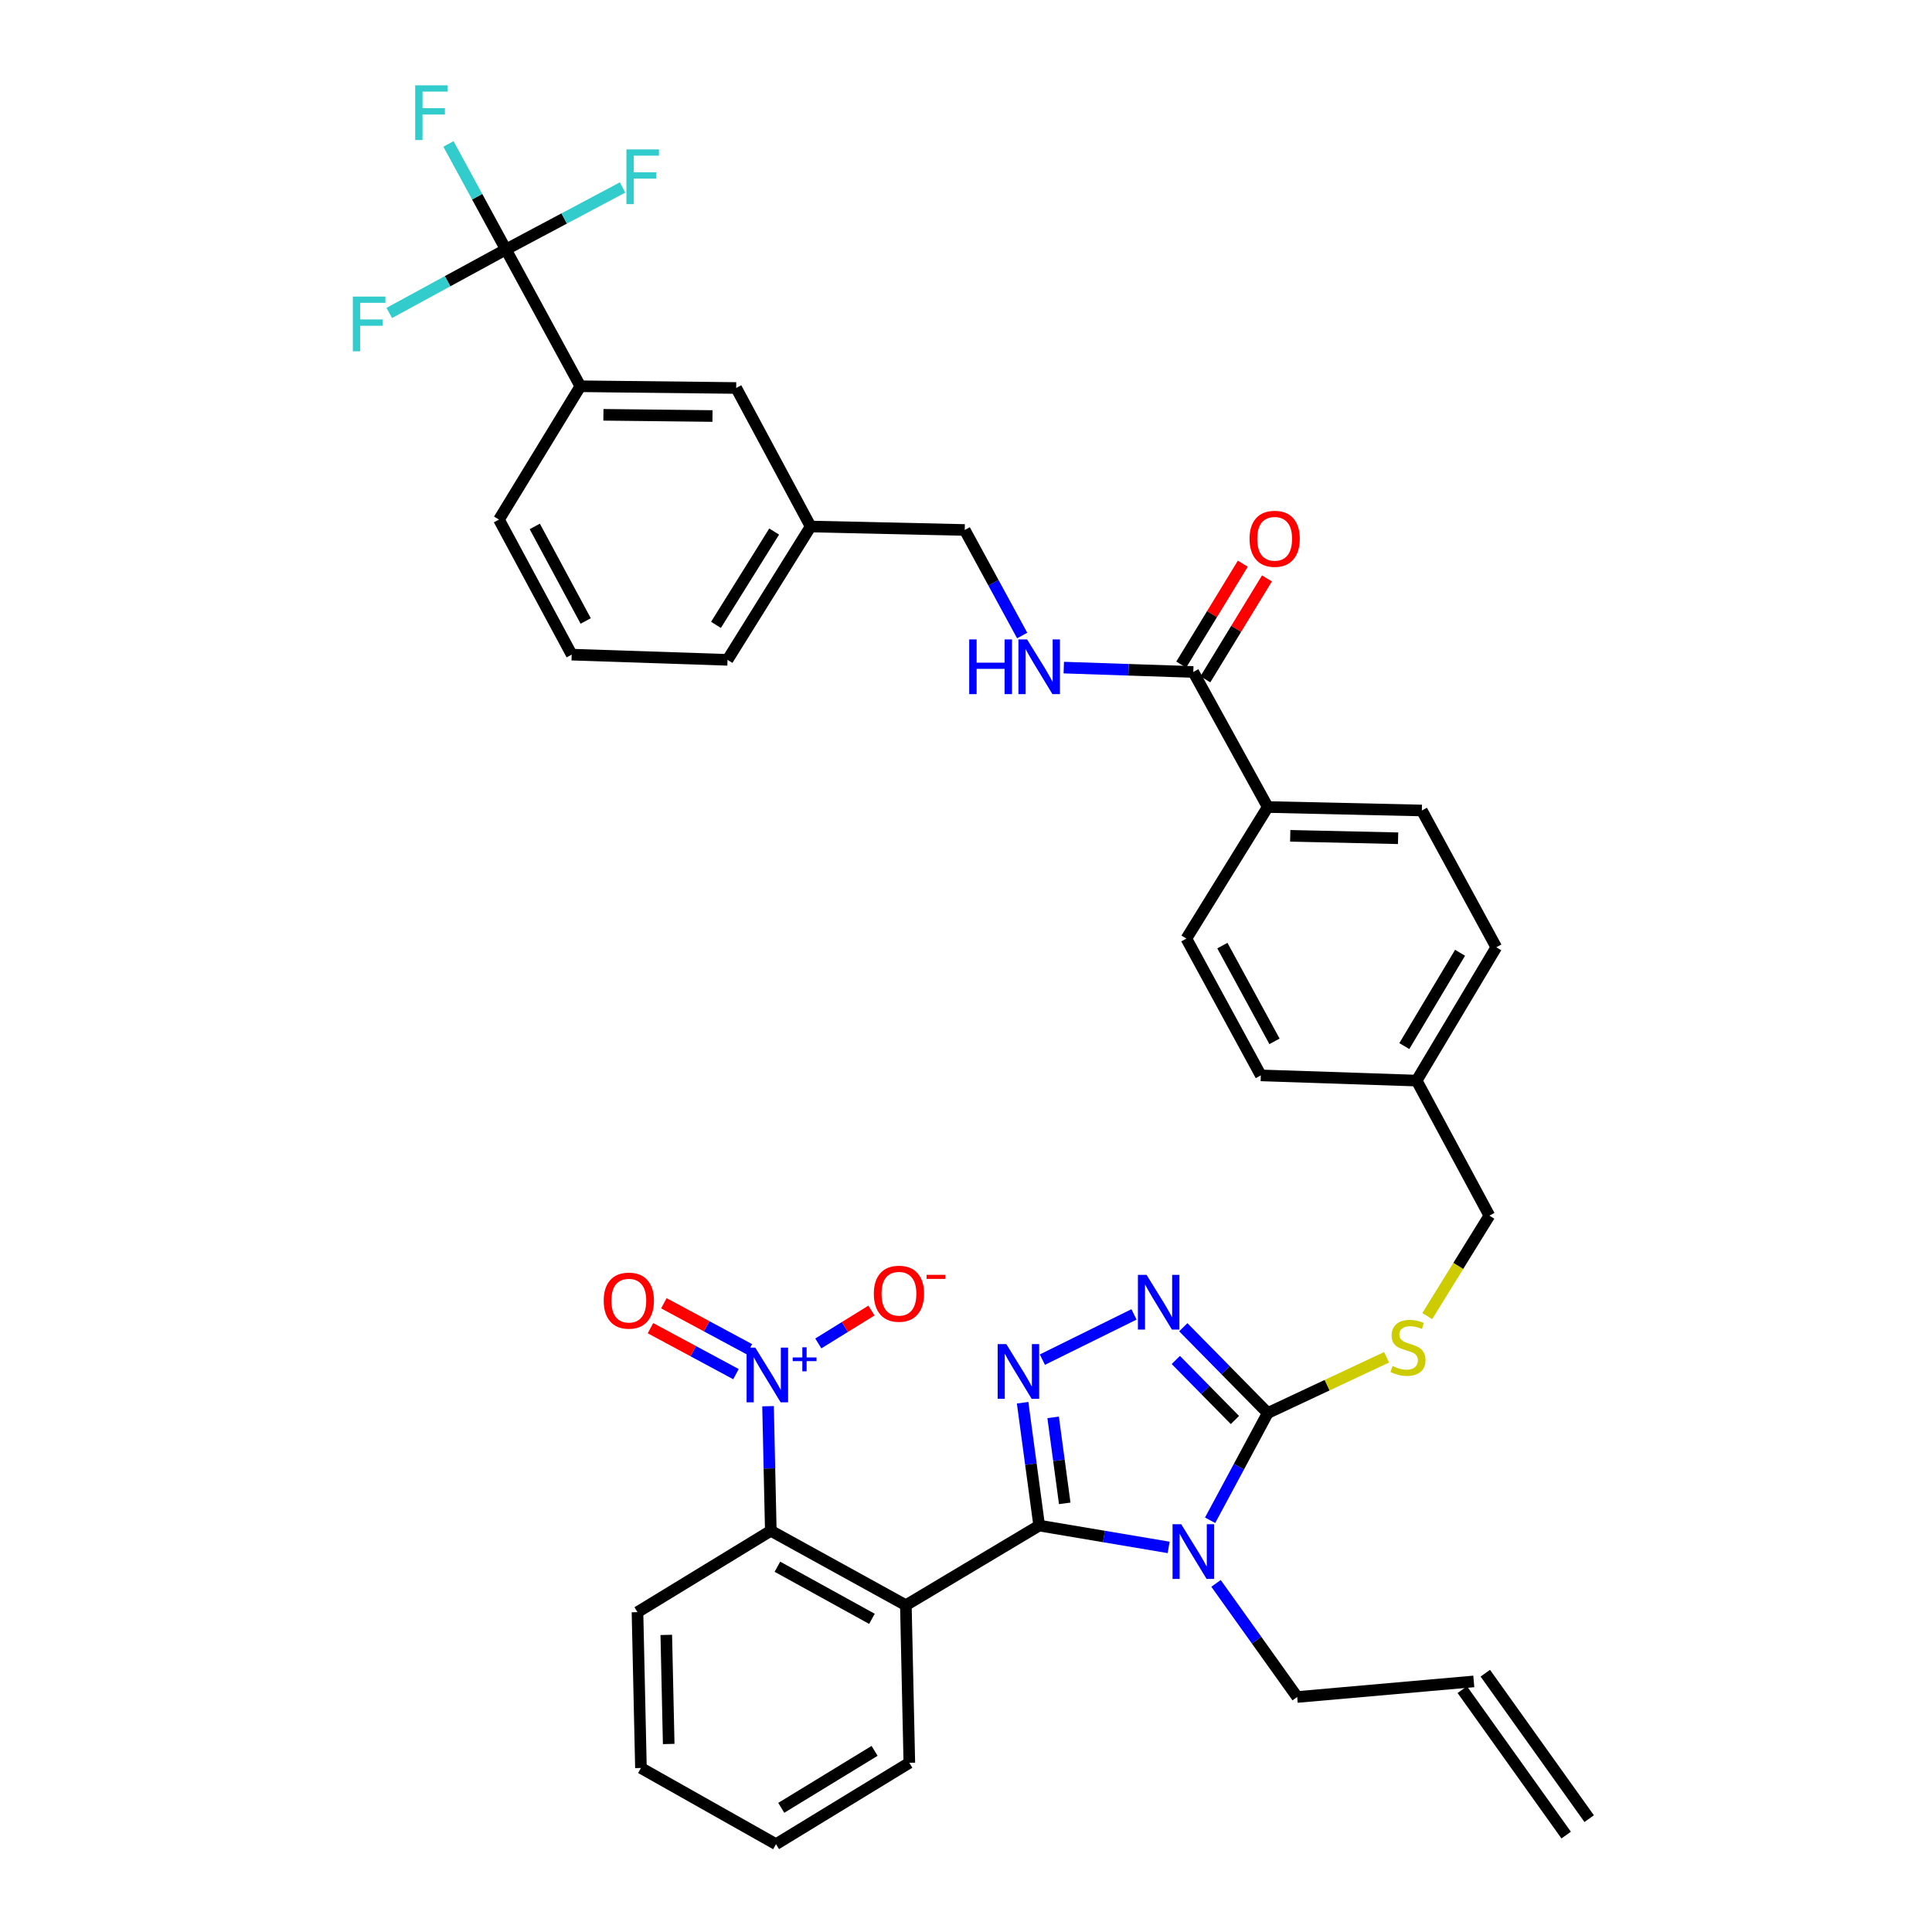 <?xml version='1.0' encoding='iso-8859-1'?>
<svg version='1.1' baseProfile='full'
              xmlns='http://www.w3.org/2000/svg'
                      xmlns:rdkit='http://www.rdkit.org/xml'
                      xmlns:xlink='http://www.w3.org/1999/xlink'
                  xml:space='preserve'
width='1000px' height='1000px' viewBox='0 0 1000 1000'>
<!-- END OF HEADER -->
<rect style='opacity:1.0;fill:#FFFFFF;stroke:none' width='1000' height='1000' x='0' y='0'> </rect>
<path class='bond-0' d='M 643.274,291.764 L 627.337,317.877' style='fill:none;fill-rule:evenodd;stroke:#FF0000;stroke-width:6px;stroke-linecap:butt;stroke-linejoin:miter;stroke-opacity:1' />
<path class='bond-0' d='M 627.337,317.877 L 611.4,343.991' style='fill:none;fill-rule:evenodd;stroke:#000000;stroke-width:6px;stroke-linecap:butt;stroke-linejoin:miter;stroke-opacity:1' />
<path class='bond-0' d='M 655.773,299.392 L 639.836,325.505' style='fill:none;fill-rule:evenodd;stroke:#FF0000;stroke-width:6px;stroke-linecap:butt;stroke-linejoin:miter;stroke-opacity:1' />
<path class='bond-0' d='M 639.836,325.505 L 623.899,351.619' style='fill:none;fill-rule:evenodd;stroke:#000000;stroke-width:6px;stroke-linecap:butt;stroke-linejoin:miter;stroke-opacity:1' />
<path class='bond-1' d='M 617.65,347.805 L 584.132,346.677' style='fill:none;fill-rule:evenodd;stroke:#000000;stroke-width:6px;stroke-linecap:butt;stroke-linejoin:miter;stroke-opacity:1' />
<path class='bond-1' d='M 584.132,346.677 L 550.615,345.549' style='fill:none;fill-rule:evenodd;stroke:#0000FF;stroke-width:6px;stroke-linecap:butt;stroke-linejoin:miter;stroke-opacity:1' />
<path class='bond-2' d='M 617.65,347.805 L 656.185,417.708' style='fill:none;fill-rule:evenodd;stroke:#000000;stroke-width:6px;stroke-linecap:butt;stroke-linejoin:miter;stroke-opacity:1' />
<path class='bond-3' d='M 261.846,129.131 L 300.389,199.929' style='fill:none;fill-rule:evenodd;stroke:#000000;stroke-width:6px;stroke-linecap:butt;stroke-linejoin:miter;stroke-opacity:1' />
<path class='bond-4' d='M 261.846,129.131 L 246.98,101.815' style='fill:none;fill-rule:evenodd;stroke:#000000;stroke-width:6px;stroke-linecap:butt;stroke-linejoin:miter;stroke-opacity:1' />
<path class='bond-4' d='M 246.98,101.815 L 232.114,74.5' style='fill:none;fill-rule:evenodd;stroke:#33CCCC;stroke-width:6px;stroke-linecap:butt;stroke-linejoin:miter;stroke-opacity:1' />
<path class='bond-5' d='M 261.846,129.131 L 231.665,145.558' style='fill:none;fill-rule:evenodd;stroke:#000000;stroke-width:6px;stroke-linecap:butt;stroke-linejoin:miter;stroke-opacity:1' />
<path class='bond-5' d='M 231.665,145.558 L 201.483,161.986' style='fill:none;fill-rule:evenodd;stroke:#33CCCC;stroke-width:6px;stroke-linecap:butt;stroke-linejoin:miter;stroke-opacity:1' />
<path class='bond-6' d='M 261.846,129.131 L 292.037,113.082' style='fill:none;fill-rule:evenodd;stroke:#000000;stroke-width:6px;stroke-linecap:butt;stroke-linejoin:miter;stroke-opacity:1' />
<path class='bond-6' d='M 292.037,113.082 L 322.227,97.032' style='fill:none;fill-rule:evenodd;stroke:#33CCCC;stroke-width:6px;stroke-linecap:butt;stroke-linejoin:miter;stroke-opacity:1' />
<path class='bond-7' d='M 529.076,328.945 L 514.21,301.63' style='fill:none;fill-rule:evenodd;stroke:#0000FF;stroke-width:6px;stroke-linecap:butt;stroke-linejoin:miter;stroke-opacity:1' />
<path class='bond-7' d='M 514.21,301.63 L 499.344,274.314' style='fill:none;fill-rule:evenodd;stroke:#000000;stroke-width:6px;stroke-linecap:butt;stroke-linejoin:miter;stroke-opacity:1' />
<path class='bond-8' d='M 300.389,199.929 L 381.047,200.824' style='fill:none;fill-rule:evenodd;stroke:#000000;stroke-width:6px;stroke-linecap:butt;stroke-linejoin:miter;stroke-opacity:1' />
<path class='bond-8' d='M 312.325,214.705 L 368.786,215.331' style='fill:none;fill-rule:evenodd;stroke:#000000;stroke-width:6px;stroke-linecap:butt;stroke-linejoin:miter;stroke-opacity:1' />
<path class='bond-9' d='M 300.389,199.929 L 258.267,268.937' style='fill:none;fill-rule:evenodd;stroke:#000000;stroke-width:6px;stroke-linecap:butt;stroke-linejoin:miter;stroke-opacity:1' />
<path class='bond-10' d='M 626.354,786.887 L 641.269,759.134' style='fill:none;fill-rule:evenodd;stroke:#0000FF;stroke-width:6px;stroke-linecap:butt;stroke-linejoin:miter;stroke-opacity:1' />
<path class='bond-10' d='M 641.269,759.134 L 656.185,731.381' style='fill:none;fill-rule:evenodd;stroke:#000000;stroke-width:6px;stroke-linecap:butt;stroke-linejoin:miter;stroke-opacity:1' />
<path class='bond-11' d='M 604.887,800.931 L 571.383,795.283' style='fill:none;fill-rule:evenodd;stroke:#0000FF;stroke-width:6px;stroke-linecap:butt;stroke-linejoin:miter;stroke-opacity:1' />
<path class='bond-11' d='M 571.383,795.283 L 537.879,789.635' style='fill:none;fill-rule:evenodd;stroke:#000000;stroke-width:6px;stroke-linecap:butt;stroke-linejoin:miter;stroke-opacity:1' />
<path class='bond-12' d='M 629.416,819.555 L 650.419,848.958' style='fill:none;fill-rule:evenodd;stroke:#0000FF;stroke-width:6px;stroke-linecap:butt;stroke-linejoin:miter;stroke-opacity:1' />
<path class='bond-12' d='M 650.419,848.958 L 671.422,878.362' style='fill:none;fill-rule:evenodd;stroke:#000000;stroke-width:6px;stroke-linecap:butt;stroke-linejoin:miter;stroke-opacity:1' />
<path class='bond-13' d='M 656.185,731.381 L 634.329,709.182' style='fill:none;fill-rule:evenodd;stroke:#000000;stroke-width:6px;stroke-linecap:butt;stroke-linejoin:miter;stroke-opacity:1' />
<path class='bond-13' d='M 634.329,709.182 L 612.473,686.982' style='fill:none;fill-rule:evenodd;stroke:#0000FF;stroke-width:6px;stroke-linecap:butt;stroke-linejoin:miter;stroke-opacity:1' />
<path class='bond-13' d='M 639.194,734.994 L 623.894,719.455' style='fill:none;fill-rule:evenodd;stroke:#000000;stroke-width:6px;stroke-linecap:butt;stroke-linejoin:miter;stroke-opacity:1' />
<path class='bond-13' d='M 623.894,719.455 L 608.595,703.915' style='fill:none;fill-rule:evenodd;stroke:#0000FF;stroke-width:6px;stroke-linecap:butt;stroke-linejoin:miter;stroke-opacity:1' />
<path class='bond-14' d='M 656.185,731.381 L 686.936,716.955' style='fill:none;fill-rule:evenodd;stroke:#000000;stroke-width:6px;stroke-linecap:butt;stroke-linejoin:miter;stroke-opacity:1' />
<path class='bond-14' d='M 686.936,716.955 L 717.688,702.528' style='fill:none;fill-rule:evenodd;stroke:#CCCC00;stroke-width:6px;stroke-linecap:butt;stroke-linejoin:miter;stroke-opacity:1' />
<path class='bond-15' d='M 586.957,680.332 L 539.533,703.746' style='fill:none;fill-rule:evenodd;stroke:#0000FF;stroke-width:6px;stroke-linecap:butt;stroke-linejoin:miter;stroke-opacity:1' />
<path class='bond-16' d='M 529.305,726.045 L 533.592,757.84' style='fill:none;fill-rule:evenodd;stroke:#0000FF;stroke-width:6px;stroke-linecap:butt;stroke-linejoin:miter;stroke-opacity:1' />
<path class='bond-16' d='M 533.592,757.84 L 537.879,789.635' style='fill:none;fill-rule:evenodd;stroke:#000000;stroke-width:6px;stroke-linecap:butt;stroke-linejoin:miter;stroke-opacity:1' />
<path class='bond-16' d='M 545.103,733.627 L 548.104,755.883' style='fill:none;fill-rule:evenodd;stroke:#0000FF;stroke-width:6px;stroke-linecap:butt;stroke-linejoin:miter;stroke-opacity:1' />
<path class='bond-16' d='M 548.104,755.883 L 551.105,778.14' style='fill:none;fill-rule:evenodd;stroke:#000000;stroke-width:6px;stroke-linecap:butt;stroke-linejoin:miter;stroke-opacity:1' />
<path class='bond-17' d='M 537.879,789.635 L 468.871,830.863' style='fill:none;fill-rule:evenodd;stroke:#000000;stroke-width:6px;stroke-linecap:butt;stroke-linejoin:miter;stroke-opacity:1' />
<path class='bond-18' d='M 738.743,681.206 L 754.819,655.211' style='fill:none;fill-rule:evenodd;stroke:#CCCC00;stroke-width:6px;stroke-linecap:butt;stroke-linejoin:miter;stroke-opacity:1' />
<path class='bond-18' d='M 754.819,655.211 L 770.895,629.215' style='fill:none;fill-rule:evenodd;stroke:#000000;stroke-width:6px;stroke-linecap:butt;stroke-linejoin:miter;stroke-opacity:1' />
<path class='bond-19' d='M 614.062,485.821 L 652.597,556.619' style='fill:none;fill-rule:evenodd;stroke:#000000;stroke-width:6px;stroke-linecap:butt;stroke-linejoin:miter;stroke-opacity:1' />
<path class='bond-19' d='M 632.704,489.441 L 659.678,538.999' style='fill:none;fill-rule:evenodd;stroke:#000000;stroke-width:6px;stroke-linecap:butt;stroke-linejoin:miter;stroke-opacity:1' />
<path class='bond-20' d='M 614.062,485.821 L 656.185,417.708' style='fill:none;fill-rule:evenodd;stroke:#000000;stroke-width:6px;stroke-linecap:butt;stroke-linejoin:miter;stroke-opacity:1' />
<path class='bond-21' d='M 770.895,629.215 L 733.255,559.312' style='fill:none;fill-rule:evenodd;stroke:#000000;stroke-width:6px;stroke-linecap:butt;stroke-linejoin:miter;stroke-opacity:1' />
<path class='bond-22' d='M 652.597,556.619 L 733.255,559.312' style='fill:none;fill-rule:evenodd;stroke:#000000;stroke-width:6px;stroke-linecap:butt;stroke-linejoin:miter;stroke-opacity:1' />
<path class='bond-23' d='M 733.255,559.312 L 774.482,490.304' style='fill:none;fill-rule:evenodd;stroke:#000000;stroke-width:6px;stroke-linecap:butt;stroke-linejoin:miter;stroke-opacity:1' />
<path class='bond-23' d='M 726.869,541.451 L 755.728,493.145' style='fill:none;fill-rule:evenodd;stroke:#000000;stroke-width:6px;stroke-linecap:butt;stroke-linejoin:miter;stroke-opacity:1' />
<path class='bond-24' d='M 762.833,870.301 L 671.422,878.362' style='fill:none;fill-rule:evenodd;stroke:#000000;stroke-width:6px;stroke-linecap:butt;stroke-linejoin:miter;stroke-opacity:1' />
<path class='bond-25' d='M 756.876,874.556 L 810.647,949.836' style='fill:none;fill-rule:evenodd;stroke:#000000;stroke-width:6px;stroke-linecap:butt;stroke-linejoin:miter;stroke-opacity:1' />
<path class='bond-25' d='M 768.791,866.045 L 822.563,941.325' style='fill:none;fill-rule:evenodd;stroke:#000000;stroke-width:6px;stroke-linecap:butt;stroke-linejoin:miter;stroke-opacity:1' />
<path class='bond-26' d='M 397.537,727.847 L 398.252,760.087' style='fill:none;fill-rule:evenodd;stroke:#0000FF;stroke-width:6px;stroke-linecap:butt;stroke-linejoin:miter;stroke-opacity:1' />
<path class='bond-26' d='M 398.252,760.087 L 398.968,792.328' style='fill:none;fill-rule:evenodd;stroke:#000000;stroke-width:6px;stroke-linecap:butt;stroke-linejoin:miter;stroke-opacity:1' />
<path class='bond-27' d='M 423.553,695.359 L 437.309,686.853' style='fill:none;fill-rule:evenodd;stroke:#0000FF;stroke-width:6px;stroke-linecap:butt;stroke-linejoin:miter;stroke-opacity:1' />
<path class='bond-27' d='M 437.309,686.853 L 451.065,678.346' style='fill:none;fill-rule:evenodd;stroke:#FF0000;stroke-width:6px;stroke-linecap:butt;stroke-linejoin:miter;stroke-opacity:1' />
<path class='bond-28' d='M 387.87,698.354 L 365.743,686.46' style='fill:none;fill-rule:evenodd;stroke:#0000FF;stroke-width:6px;stroke-linecap:butt;stroke-linejoin:miter;stroke-opacity:1' />
<path class='bond-28' d='M 365.743,686.46 L 343.616,674.566' style='fill:none;fill-rule:evenodd;stroke:#FF0000;stroke-width:6px;stroke-linecap:butt;stroke-linejoin:miter;stroke-opacity:1' />
<path class='bond-28' d='M 380.936,711.252 L 358.81,699.357' style='fill:none;fill-rule:evenodd;stroke:#0000FF;stroke-width:6px;stroke-linecap:butt;stroke-linejoin:miter;stroke-opacity:1' />
<path class='bond-28' d='M 358.81,699.357 L 336.683,687.463' style='fill:none;fill-rule:evenodd;stroke:#FF0000;stroke-width:6px;stroke-linecap:butt;stroke-linejoin:miter;stroke-opacity:1' />
<path class='bond-29' d='M 468.871,830.863 L 398.968,792.328' style='fill:none;fill-rule:evenodd;stroke:#000000;stroke-width:6px;stroke-linecap:butt;stroke-linejoin:miter;stroke-opacity:1' />
<path class='bond-29' d='M 451.316,837.906 L 402.384,810.931' style='fill:none;fill-rule:evenodd;stroke:#000000;stroke-width:6px;stroke-linecap:butt;stroke-linejoin:miter;stroke-opacity:1' />
<path class='bond-30' d='M 468.871,830.863 L 470.669,912.423' style='fill:none;fill-rule:evenodd;stroke:#000000;stroke-width:6px;stroke-linecap:butt;stroke-linejoin:miter;stroke-opacity:1' />
<path class='bond-31' d='M 398.968,792.328 L 329.96,834.45' style='fill:none;fill-rule:evenodd;stroke:#000000;stroke-width:6px;stroke-linecap:butt;stroke-linejoin:miter;stroke-opacity:1' />
<path class='bond-32' d='M 470.669,912.423 L 401.66,954.545' style='fill:none;fill-rule:evenodd;stroke:#000000;stroke-width:6px;stroke-linecap:butt;stroke-linejoin:miter;stroke-opacity:1' />
<path class='bond-32' d='M 452.688,906.243 L 404.383,935.729' style='fill:none;fill-rule:evenodd;stroke:#000000;stroke-width:6px;stroke-linecap:butt;stroke-linejoin:miter;stroke-opacity:1' />
<path class='bond-33' d='M 329.96,834.45 L 331.749,915.108' style='fill:none;fill-rule:evenodd;stroke:#000000;stroke-width:6px;stroke-linecap:butt;stroke-linejoin:miter;stroke-opacity:1' />
<path class='bond-33' d='M 344.867,846.224 L 346.12,902.684' style='fill:none;fill-rule:evenodd;stroke:#000000;stroke-width:6px;stroke-linecap:butt;stroke-linejoin:miter;stroke-opacity:1' />
<path class='bond-34' d='M 401.66,954.545 L 331.749,915.108' style='fill:none;fill-rule:evenodd;stroke:#000000;stroke-width:6px;stroke-linecap:butt;stroke-linejoin:miter;stroke-opacity:1' />
<path class='bond-35' d='M 774.482,490.304 L 735.947,419.506' style='fill:none;fill-rule:evenodd;stroke:#000000;stroke-width:6px;stroke-linecap:butt;stroke-linejoin:miter;stroke-opacity:1' />
<path class='bond-36' d='M 735.947,419.506 L 656.185,417.708' style='fill:none;fill-rule:evenodd;stroke:#000000;stroke-width:6px;stroke-linecap:butt;stroke-linejoin:miter;stroke-opacity:1' />
<path class='bond-36' d='M 723.653,433.875 L 667.819,432.617' style='fill:none;fill-rule:evenodd;stroke:#000000;stroke-width:6px;stroke-linecap:butt;stroke-linejoin:miter;stroke-opacity:1' />
<path class='bond-37' d='M 381.047,200.824 L 419.582,272.524' style='fill:none;fill-rule:evenodd;stroke:#000000;stroke-width:6px;stroke-linecap:butt;stroke-linejoin:miter;stroke-opacity:1' />
<path class='bond-38' d='M 419.582,272.524 L 499.344,274.314' style='fill:none;fill-rule:evenodd;stroke:#000000;stroke-width:6px;stroke-linecap:butt;stroke-linejoin:miter;stroke-opacity:1' />
<path class='bond-39' d='M 419.582,272.524 L 376.564,341.533' style='fill:none;fill-rule:evenodd;stroke:#000000;stroke-width:6px;stroke-linecap:butt;stroke-linejoin:miter;stroke-opacity:1' />
<path class='bond-39' d='M 400.703,275.13 L 370.591,323.435' style='fill:none;fill-rule:evenodd;stroke:#000000;stroke-width:6px;stroke-linecap:butt;stroke-linejoin:miter;stroke-opacity:1' />
<path class='bond-40' d='M 258.267,268.937 L 295.907,338.84' style='fill:none;fill-rule:evenodd;stroke:#000000;stroke-width:6px;stroke-linecap:butt;stroke-linejoin:miter;stroke-opacity:1' />
<path class='bond-40' d='M 276.805,272.48 L 303.153,321.412' style='fill:none;fill-rule:evenodd;stroke:#000000;stroke-width:6px;stroke-linecap:butt;stroke-linejoin:miter;stroke-opacity:1' />
<path class='bond-41' d='M 295.907,338.84 L 376.564,341.533' style='fill:none;fill-rule:evenodd;stroke:#000000;stroke-width:6px;stroke-linecap:butt;stroke-linejoin:miter;stroke-opacity:1' />
<path  class='atom-0' d='M 646.764 278.876
Q 646.764 272.076, 650.124 268.276
Q 653.484 264.476, 659.764 264.476
Q 666.044 264.476, 669.404 268.276
Q 672.764 272.076, 672.764 278.876
Q 672.764 285.756, 669.364 289.676
Q 665.964 293.556, 659.764 293.556
Q 653.524 293.556, 650.124 289.676
Q 646.764 285.796, 646.764 278.876
M 659.764 290.356
Q 664.084 290.356, 666.404 287.476
Q 668.764 284.556, 668.764 278.876
Q 668.764 273.316, 666.404 270.516
Q 664.084 267.676, 659.764 267.676
Q 655.444 267.676, 653.084 270.476
Q 650.764 273.276, 650.764 278.876
Q 650.764 284.596, 653.084 287.476
Q 655.444 290.356, 659.764 290.356
' fill='#FF0000'/>
<path  class='atom-3' d='M 501.659 330.96
L 505.499 330.96
L 505.499 343
L 519.979 343
L 519.979 330.96
L 523.819 330.96
L 523.819 359.28
L 519.979 359.28
L 519.979 346.2
L 505.499 346.2
L 505.499 359.28
L 501.659 359.28
L 501.659 330.96
' fill='#0000FF'/>
<path  class='atom-3' d='M 531.619 330.96
L 540.899 345.96
Q 541.819 347.44, 543.299 350.12
Q 544.779 352.8, 544.859 352.96
L 544.859 330.96
L 548.619 330.96
L 548.619 359.28
L 544.739 359.28
L 534.779 342.88
Q 533.619 340.96, 532.379 338.76
Q 531.179 336.56, 530.819 335.88
L 530.819 359.28
L 527.139 359.28
L 527.139 330.96
L 531.619 330.96
' fill='#0000FF'/>
<path  class='atom-5' d='M 611.39 788.922
L 620.67 803.922
Q 621.59 805.402, 623.07 808.082
Q 624.55 810.762, 624.63 810.922
L 624.63 788.922
L 628.39 788.922
L 628.39 817.242
L 624.51 817.242
L 614.55 800.842
Q 613.39 798.922, 612.15 796.722
Q 610.95 794.522, 610.59 793.842
L 610.59 817.242
L 606.91 817.242
L 606.91 788.922
L 611.39 788.922
' fill='#0000FF'/>
<path  class='atom-7' d='M 593.461 659.87
L 602.741 674.87
Q 603.661 676.35, 605.141 679.03
Q 606.621 681.71, 606.701 681.87
L 606.701 659.87
L 610.461 659.87
L 610.461 688.19
L 606.581 688.19
L 596.621 671.79
Q 595.461 669.87, 594.221 667.67
Q 593.021 665.47, 592.661 664.79
L 592.661 688.19
L 588.981 688.19
L 588.981 659.87
L 593.461 659.87
' fill='#0000FF'/>
<path  class='atom-8' d='M 520.865 695.712
L 530.145 710.712
Q 531.065 712.192, 532.545 714.872
Q 534.025 717.552, 534.105 717.712
L 534.105 695.712
L 537.865 695.712
L 537.865 724.032
L 533.985 724.032
L 524.025 707.632
Q 522.865 705.712, 521.625 703.512
Q 520.425 701.312, 520.065 700.632
L 520.065 724.032
L 516.385 724.032
L 516.385 695.712
L 520.865 695.712
' fill='#0000FF'/>
<path  class='atom-10' d='M 720.772 707.048
Q 721.092 707.168, 722.412 707.728
Q 723.732 708.288, 725.172 708.648
Q 726.652 708.968, 728.092 708.968
Q 730.772 708.968, 732.332 707.688
Q 733.892 706.368, 733.892 704.088
Q 733.892 702.528, 733.092 701.568
Q 732.332 700.608, 731.132 700.088
Q 729.932 699.568, 727.932 698.968
Q 725.412 698.208, 723.892 697.488
Q 722.412 696.768, 721.332 695.248
Q 720.292 693.728, 720.292 691.168
Q 720.292 687.608, 722.692 685.408
Q 725.132 683.208, 729.932 683.208
Q 733.212 683.208, 736.932 684.768
L 736.012 687.848
Q 732.612 686.448, 730.052 686.448
Q 727.292 686.448, 725.772 687.608
Q 724.252 688.728, 724.292 690.688
Q 724.292 692.208, 725.052 693.128
Q 725.852 694.048, 726.972 694.568
Q 728.132 695.088, 730.052 695.688
Q 732.612 696.488, 734.132 697.288
Q 735.652 698.088, 736.732 699.728
Q 737.852 701.328, 737.852 704.088
Q 737.852 708.008, 735.212 710.128
Q 732.612 712.208, 728.252 712.208
Q 725.732 712.208, 723.812 711.648
Q 721.932 711.128, 719.692 710.208
L 720.772 707.048
' fill='#CCCC00'/>
<path  class='atom-17' d='M 390.918 697.51
L 400.198 712.51
Q 401.118 713.99, 402.598 716.67
Q 404.078 719.35, 404.158 719.51
L 404.158 697.51
L 407.918 697.51
L 407.918 725.83
L 404.038 725.83
L 394.078 709.43
Q 392.918 707.51, 391.678 705.31
Q 390.478 703.11, 390.118 702.43
L 390.118 725.83
L 386.438 725.83
L 386.438 697.51
L 390.918 697.51
' fill='#0000FF'/>
<path  class='atom-17' d='M 410.294 702.615
L 415.284 702.615
L 415.284 697.361
L 417.501 697.361
L 417.501 702.615
L 422.623 702.615
L 422.623 704.516
L 417.501 704.516
L 417.501 709.796
L 415.284 709.796
L 415.284 704.516
L 410.294 704.516
L 410.294 702.615
' fill='#0000FF'/>
<path  class='atom-20' d='M 452.292 669.628
Q 452.292 662.828, 455.652 659.028
Q 459.012 655.228, 465.292 655.228
Q 471.572 655.228, 474.932 659.028
Q 478.292 662.828, 478.292 669.628
Q 478.292 676.508, 474.892 680.428
Q 471.492 684.308, 465.292 684.308
Q 459.052 684.308, 455.652 680.428
Q 452.292 676.548, 452.292 669.628
M 465.292 681.108
Q 469.612 681.108, 471.932 678.228
Q 474.292 675.308, 474.292 669.628
Q 474.292 664.068, 471.932 661.268
Q 469.612 658.428, 465.292 658.428
Q 460.972 658.428, 458.612 661.228
Q 456.292 664.028, 456.292 669.628
Q 456.292 675.348, 458.612 678.228
Q 460.972 681.108, 465.292 681.108
' fill='#FF0000'/>
<path  class='atom-20' d='M 479.612 659.85
L 489.3 659.85
L 489.3 661.962
L 479.612 661.962
L 479.612 659.85
' fill='#FF0000'/>
<path  class='atom-21' d='M 312.477 673.207
Q 312.477 666.407, 315.837 662.607
Q 319.197 658.807, 325.477 658.807
Q 331.757 658.807, 335.117 662.607
Q 338.477 666.407, 338.477 673.207
Q 338.477 680.087, 335.077 684.007
Q 331.677 687.887, 325.477 687.887
Q 319.237 687.887, 315.837 684.007
Q 312.477 680.127, 312.477 673.207
M 325.477 684.687
Q 329.797 684.687, 332.117 681.807
Q 334.477 678.887, 334.477 673.207
Q 334.477 667.647, 332.117 664.847
Q 329.797 662.007, 325.477 662.007
Q 321.157 662.007, 318.797 664.807
Q 316.477 667.607, 316.477 673.207
Q 316.477 678.927, 318.797 681.807
Q 321.157 684.687, 325.477 684.687
' fill='#FF0000'/>
<path  class='atom-31' d='M 214.891 44.165
L 231.731 44.165
L 231.731 47.405
L 218.691 47.405
L 218.691 56.005
L 230.291 56.005
L 230.291 59.285
L 218.691 59.285
L 218.691 72.485
L 214.891 72.485
L 214.891 44.165
' fill='#33CCCC'/>
<path  class='atom-32' d='M 182.628 153.506
L 199.468 153.506
L 199.468 156.746
L 186.428 156.746
L 186.428 165.346
L 198.028 165.346
L 198.028 168.626
L 186.428 168.626
L 186.428 181.826
L 182.628 181.826
L 182.628 153.506
' fill='#33CCCC'/>
<path  class='atom-33' d='M 324.232 77.331
L 341.072 77.331
L 341.072 80.571
L 328.032 80.571
L 328.032 89.171
L 339.632 89.171
L 339.632 92.451
L 328.032 92.451
L 328.032 105.651
L 324.232 105.651
L 324.232 77.331
' fill='#33CCCC'/>
</svg>
